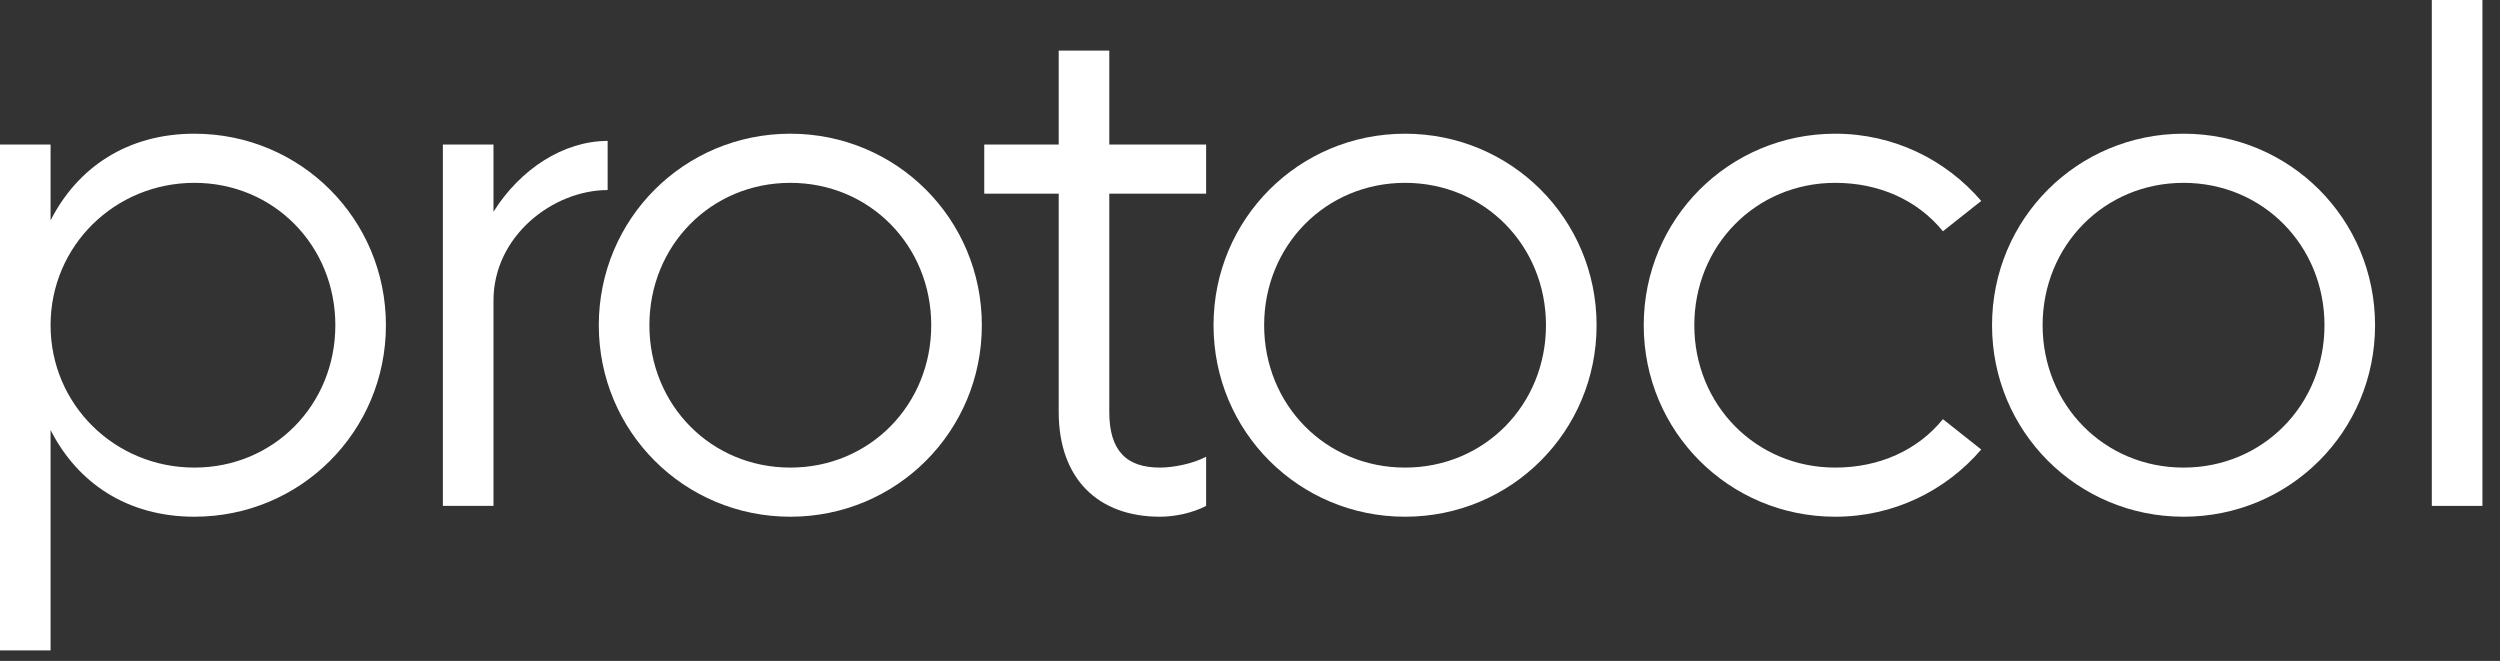 <?xml version="1.0" encoding="utf-8"?>
<svg xmlns="http://www.w3.org/2000/svg" fill="none" height="100%" overflow="visible" preserveAspectRatio="none" style="display: block;" viewBox="0 0 87 23" width="100%">
<rect x="0" y="0" width="87" height="23" fill="#333333" stroke="none"/>
<g id="protocol">
<path d="M6.765 17.982C4.426 17.982 2.691 16.8 1.76 14.964V22.635H0V5.03H1.76V7.671C2.691 5.835 4.426 4.653 6.765 4.653C10.462 4.653 13.43 7.62 13.43 11.318C13.43 15.015 10.462 17.982 6.765 17.982ZM1.76 11.318C1.76 14.084 3.999 16.272 6.765 16.272C9.532 16.272 11.67 14.084 11.67 11.318C11.67 8.551 9.532 6.363 6.765 6.363C3.999 6.363 1.76 8.551 1.76 11.318Z" fill="white"/>
<path d="M15.412 17.605V5.03H17.173V7.369C18.103 5.885 19.612 4.904 21.146 4.904V6.614C19.26 6.614 17.173 8.199 17.173 10.462V17.605H15.412Z" fill="white"/>
<path d="M27.503 17.982C23.806 17.982 20.838 15.015 20.838 11.318C20.838 7.62 23.806 4.653 27.503 4.653C31.2 4.653 34.168 7.62 34.168 11.318C34.168 15.015 31.2 17.982 27.503 17.982ZM22.599 11.318C22.599 14.084 24.736 16.272 27.503 16.272C30.27 16.272 32.407 14.084 32.407 11.318C32.407 8.551 30.27 6.363 27.503 6.363C24.736 6.363 22.599 8.551 22.599 11.318Z" fill="white"/>
<path d="M40.364 17.982C38.226 17.982 36.843 16.674 36.843 14.335V6.74H34.252V5.03H36.843V1.76H38.603V5.03H41.973V6.74H38.603V14.335C38.603 15.694 39.207 16.272 40.364 16.272C40.816 16.272 41.495 16.146 41.973 15.895V17.605C41.495 17.857 40.867 17.982 40.364 17.982Z" fill="white"/>
<path d="M48.896 17.982C45.199 17.982 42.231 15.015 42.231 11.318C42.231 7.62 45.199 4.653 48.896 4.653C52.593 4.653 55.561 7.62 55.561 11.318C55.561 15.015 52.593 17.982 48.896 17.982ZM43.992 11.318C43.992 14.084 46.13 16.272 48.896 16.272C51.663 16.272 53.8 14.084 53.8 11.318C53.8 8.551 51.663 6.363 48.896 6.363C46.13 6.363 43.992 8.551 43.992 11.318Z" fill="white"/>
<path d="M63.866 17.982C60.169 17.982 57.202 15.015 57.202 11.318C57.202 7.62 60.169 4.653 63.866 4.653C65.903 4.653 67.714 5.558 68.947 6.992L67.614 8.048C66.734 6.967 65.4 6.363 63.866 6.363C61.1 6.363 58.962 8.551 58.962 11.318C58.962 14.084 61.1 16.272 63.866 16.272C65.4 16.272 66.734 15.668 67.614 14.587L68.947 15.643C67.714 17.077 65.903 17.982 63.866 17.982Z" fill="white"/>
<path d="M75.987 17.982C72.29 17.982 69.323 15.015 69.323 11.318C69.323 7.62 72.29 4.653 75.987 4.653C79.685 4.653 82.652 7.62 82.652 11.318C82.652 15.015 79.685 17.982 75.987 17.982ZM71.083 11.318C71.083 14.084 73.221 16.272 75.987 16.272C78.754 16.272 80.892 14.084 80.892 11.318C80.892 8.551 78.754 6.363 75.987 6.363C73.221 6.363 71.083 8.551 71.083 11.318Z" fill="white"/>
<path d="M84.627 17.605V0H86.388V17.605H84.627Z" fill="white"/>
</g>
</svg>